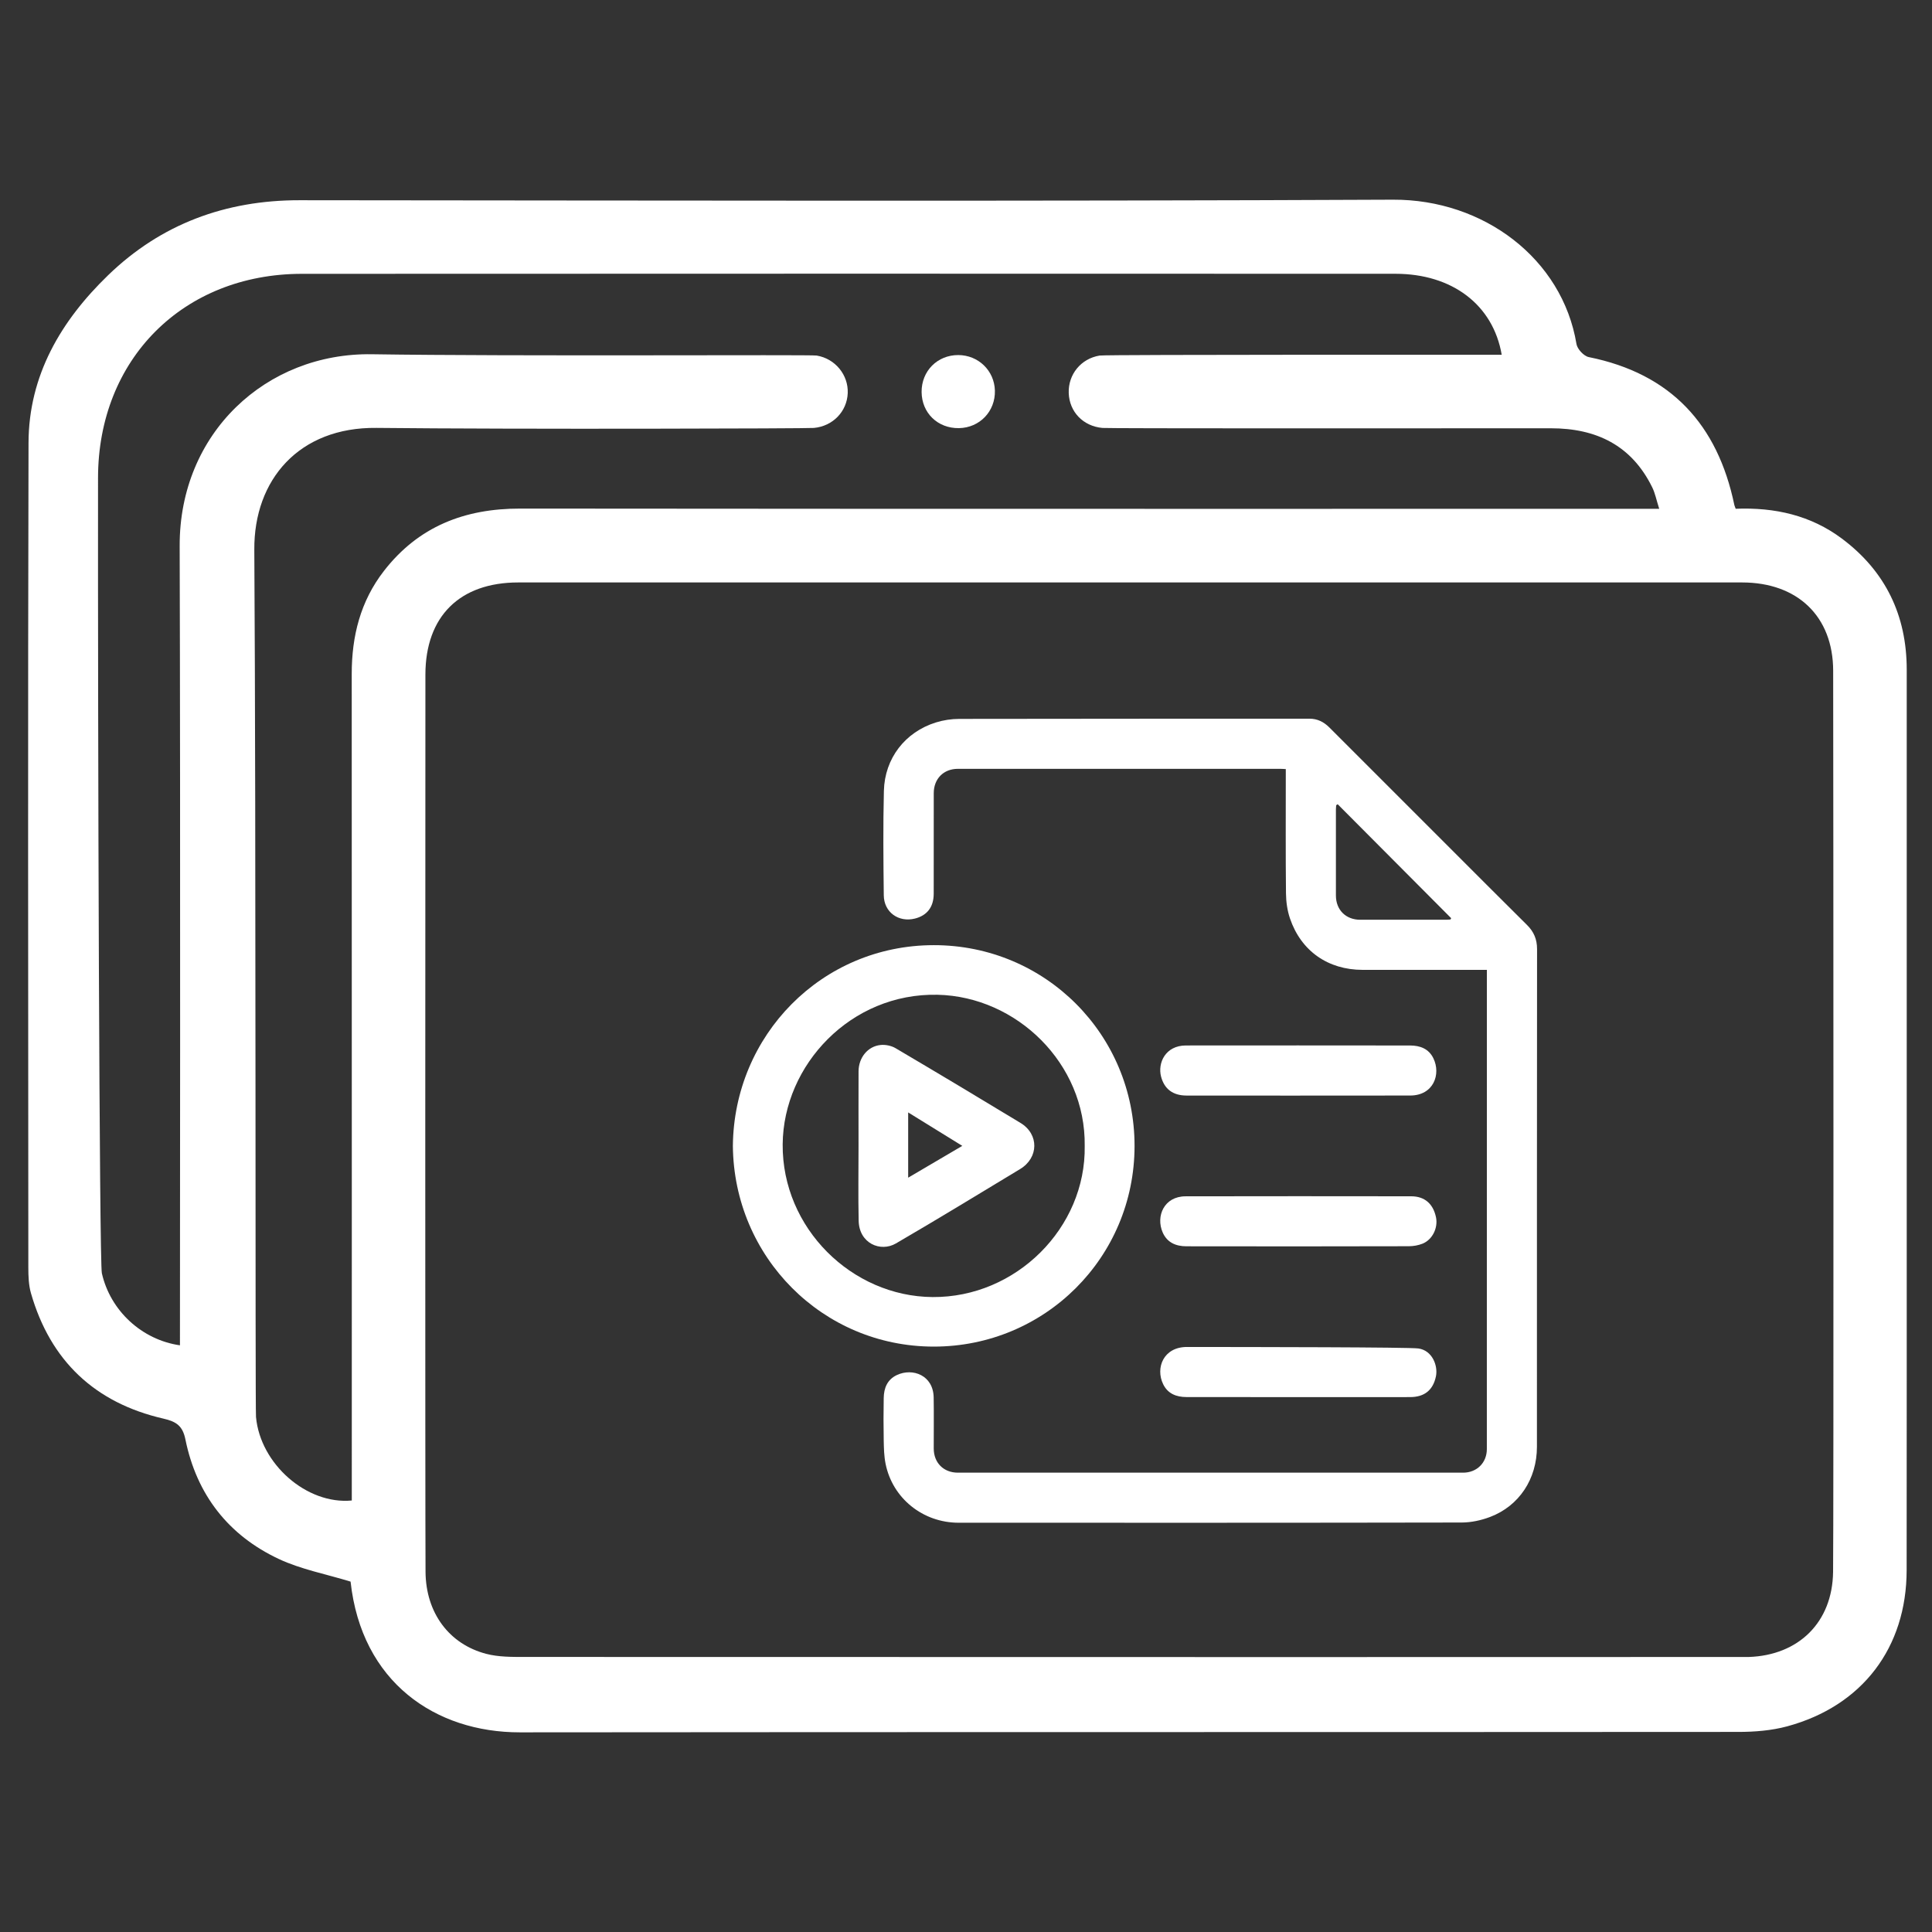 <?xml version="1.0" encoding="iso-8859-1"?>
<!-- Generator: Adobe Illustrator 24.1.0, SVG Export Plug-In . SVG Version: 6.00 Build 0)  -->
<svg version="1.1" id="Layer_1" xmlns="http://www.w3.org/2000/svg" xmlns:xlink="http://www.w3.org/1999/xlink" x="0px" y="0px"
	 viewBox="0 0 900 900" style="enable-background:new 0 0 900 900;" xml:space="preserve">
<rect x="0" y="0" width="900" height="900" fill="#333333" stroke="none"/>
<style type="text/css">
	.st0{fill:#FFFFFF;}
</style>
<g>
	<path class="st0" d="M673.47,393.08c-18.05-18.05-36.11-36.09-54.15-54.15c-2.61-2.61-5.56-4.15-9.38-4.14
		c-54.36,0.04-108.73-0.01-163.09,0.1c-3.63,0.01-7.4,0.57-10.86,1.65c-14.34,4.46-23.87,16.72-24.24,31.89
		c-0.4,16.21-0.24,32.45-0.05,48.67c0.09,7.85,6.91,12.71,14.49,10.81c5.71-1.44,8.76-5.39,8.77-11.6c0.03-15.61,0-31.22,0.02-46.83
		c0.01-6.71,4.57-11.32,11.23-11.33c50.06-0.01,100.12-0.01,150.17,0c0.81,0,1.62,0.08,2.59,0.12c0,1.16,0,2.08,0,2.99
		c0,18.3-0.1,36.6,0.09,54.9c0.04,3.93,0.61,8.04,1.88,11.74c5.18,15.16,17.71,23.88,33.79,23.9c18.3,0.03,36.6,0.01,54.9,0.01
		c0.9,0,1.81,0,3.01,0c0,1.02,0,1.63,0,2.23c0,73.66,0,147.33-0.01,220.99c0,6.38-4.65,11-11.07,11c-78.43,0.01-156.86,0.01-235.3,0
		c-6.71,0-11.28-4.58-11.29-11.27c-0.01-7.92,0.1-15.84-0.03-23.76c-0.17-10.37-9.79-13.87-17.08-10.48
		c-4.54,2.11-6.11,6.09-6.19,10.73c-0.12,6.53-0.13,13.07,0,19.61c0.07,3.68,0.14,7.42,0.86,11c3.21,16.09,17.38,27.49,34.04,27.49
		c78.12,0.02,156.25,0.05,234.37-0.1c4.41-0.01,9.05-1.02,13.19-2.59c13.61-5.16,21.83-17.78,21.83-32.68
		c0.01-77.28-0.02-154.56,0.06-231.84c0.01-4.58-1.5-8.1-4.69-11.26C698.67,418.34,686.09,405.69,673.47,393.08z M675.69,428.33
		c-0.72,0.05-1.44,0.13-2.16,0.13c-13.3,0.01-26.6,0.01-39.9,0c-6.69-0.01-11.3-4.59-11.31-11.27c-0.02-13.38-0.01-26.76,0-40.14
		c0-0.65,0.09-1.3,0.14-1.95c0.23-0.15,0.45-0.31,0.68-0.46c17.62,17.7,35.25,35.39,52.87,53.09
		C675.9,427.94,675.79,428.13,675.69,428.33z"/>
	<path class="st0" d="M528.52,533.89c0.05-51.83-41.53-93.66-93.59-93.6c-52.17,0.06-93.05,42.01-93.53,93.53
		c0.48,51.64,41.69,93.46,93.57,93.48C486.75,627.31,528.47,585.77,528.52,533.89z M364.6,533.08c0.3-37.03,31.77-70.58,72.17-69.68
		c36.78,0.82,69.06,31.99,68.53,70.42c0.62,38.09-31.95,70.69-70.88,70.4C396.8,603.94,364.29,572.09,364.6,533.08z"/>
	<path class="st0" d="M541.84,644.8c2.17,4.48,6.19,5.99,10.84,6c17.37,0.05,86.84,0.04,104.21,0.02c6.67-0.01,10.7-3.24,12.03-9.7
		c1-4.88-1.67-12.03-8.17-12.95c-4.37-0.62-76.31-0.67-107.82-0.7C541.97,627.47,538.17,637.23,541.84,644.8z"/>
	<path class="st0" d="M552.71,510.35c12.99,0.03,82.46,0.04,104.21-0.01c10.91-0.02,14.41-9.94,10.81-17.34
		c-2.17-4.47-6.21-5.96-10.86-5.97c-17.37-0.05-87-0.04-104.44-0.01c-9.58,0.02-13.21,8.19-11.56,14.5
		C542.38,507.28,546.36,510.34,552.71,510.35z"/>
	<path class="st0" d="M541.61,574.09c2.06,4.74,6.15,6.46,11,6.48c17.37,0.06,86.53,0.06,103.75-0.03c2.1-0.01,4.31-0.41,6.26-1.17
		c4.65-1.83,7.35-7.39,6.32-12.32c-1.31-6.27-5.28-9.76-11.52-9.77c-35.04-0.04-70.09-0.07-105.13,0.01
		C542.25,557.31,538.34,566.57,541.61,574.09z"/>
	<path class="st0" d="M475.42,523.12c-19.34-11.73-38.75-23.35-58.24-34.84c-1.97-1.16-4.71-1.72-6.99-1.48
		c-5.99,0.62-10.21,5.91-10.24,12.26c-0.05,11.61-0.01,23.22-0.01,34.82s-0.2,23.22,0.06,34.82c0.23,10.54,10.18,14.72,17.34,10.55
		c19.42-11.3,38.6-23.02,57.84-34.64C483.92,539.34,484.08,528.37,475.42,523.12z M423.06,548.61c0-10.23,0-20.02,0-30.4
		c8.58,5.3,16.66,10.3,25.21,15.58C439.64,538.86,431.53,543.63,423.06,548.61z"/>
</g>
<g>
	<path class="st0" d="M888.23,312.04c0.01-25.37-9.88-45.93-30.2-61.14c-14.49-10.84-31.26-14.62-49.48-13.9
		c-0.43-1.19-0.56-1.45-0.62-1.73c-7.8-37.54-29.56-61.21-67.81-68.92c-2.29-0.46-5.34-3.72-5.73-6.07
		c-6.6-39.8-43.32-67.46-85.51-67.26c-169.79,0.77-339.58,0.39-509.37,0.25c-34.43-0.02-64.46,11.06-89.12,34.91
		c-21.96,21.23-37.02,46.65-37.1,78.13c-0.33,128.1-0.15,256.21-0.09,384.32c0.01,3.93,0.15,8.04,1.22,11.78
		c9.05,31.54,29.84,51.11,61.68,58.43c6.11,1.4,8.99,3.4,10.27,9.7c5.23,25.67,19.93,44.63,43.53,55.7
		c10.36,4.85,21.97,7.02,33.41,10.53c5.13,46.92,39.55,70.25,78.89,70.22c189.19-0.19,378.39-0.06,567.58-0.2
		c7.62,0,15.5-0.63,22.81-2.61c34.93-9.48,55.56-36.62,55.6-72.73C888.28,650.99,888.2,371.39,888.23,312.04z M178.84,265.98
		c-10.93,14.09-15,30.34-14.99,47.97c0.06,124.98,0.03,385.04,0.03,385.04c-21.03,2.01-42.64-17.07-44.62-38.89
		c-0.42-4.53,0.05-273.92-0.79-404.04c-0.22-32.56,20.82-57.13,56.89-56.73c64.78,0.7,200.65,0.31,203.77,0.02
		c8.87-0.82,15.44-7.67,15.78-16.23c0.33-8.46-5.82-16.06-14.48-17.49c-3.07-0.5-141.26,0.41-207.17-0.61
		c-49.25-0.76-89.73,36.71-89.56,89.32c0.39,120.42,0.13,372.36,0.13,372.36c-17.77-2.55-32.44-16.13-36.38-33.59
		c-1.18-5.24-1.9-252.37-1.78-370.51c0.05-55.3,39.7-95.01,94.97-95.04c169.82-0.11,339.63-0.06,509.44-0.02
		c26.35,0,45.47,14.4,49.48,37.73c0,0-184.22-0.14-187.29,0.36c-8.75,1.42-14.71,8.83-14.41,17.48c0.31,8.72,6.67,15.41,15.68,16.24
		c3.12,0.28,142.41,0.2,208.91,0.16c21.18-0.01,37.65,7.94,47.26,27.58c1.33,2.73,1.91,5.82,3.22,9.93c0,0-357.38,0.1-530.62-0.1
		C216.39,236.89,194.91,245.26,178.84,265.98z M853.92,732.27c-0.3,23.45-16.03,38.85-39.32,39.62
		c-2.28,0.07-382.46,0.05-570.27-0.02c-5.95,0-12.13,0.04-17.81-1.44c-17.28-4.5-28.16-19.08-28.29-38.22
		c-0.19-30.47-0.12-366.38-0.06-417.96c0.03-27.16,16.02-42.92,43.25-42.92c190.04-0.02,380.08-0.03,570.12,0
		c25.79,0.01,42.37,15.79,42.42,41.12C854.07,372.51,854.21,710.19,853.92,732.27z"/>
	<path class="st0" d="M446.7,199.44c9.69-0.15,17.05-7.86,16.76-17.55c-0.28-9.26-7.71-16.45-17.04-16.49
		c-9.74-0.03-17.16,7.42-17.1,17.19C429.39,192.38,436.83,199.59,446.7,199.44z"/>
</g>
</svg>
